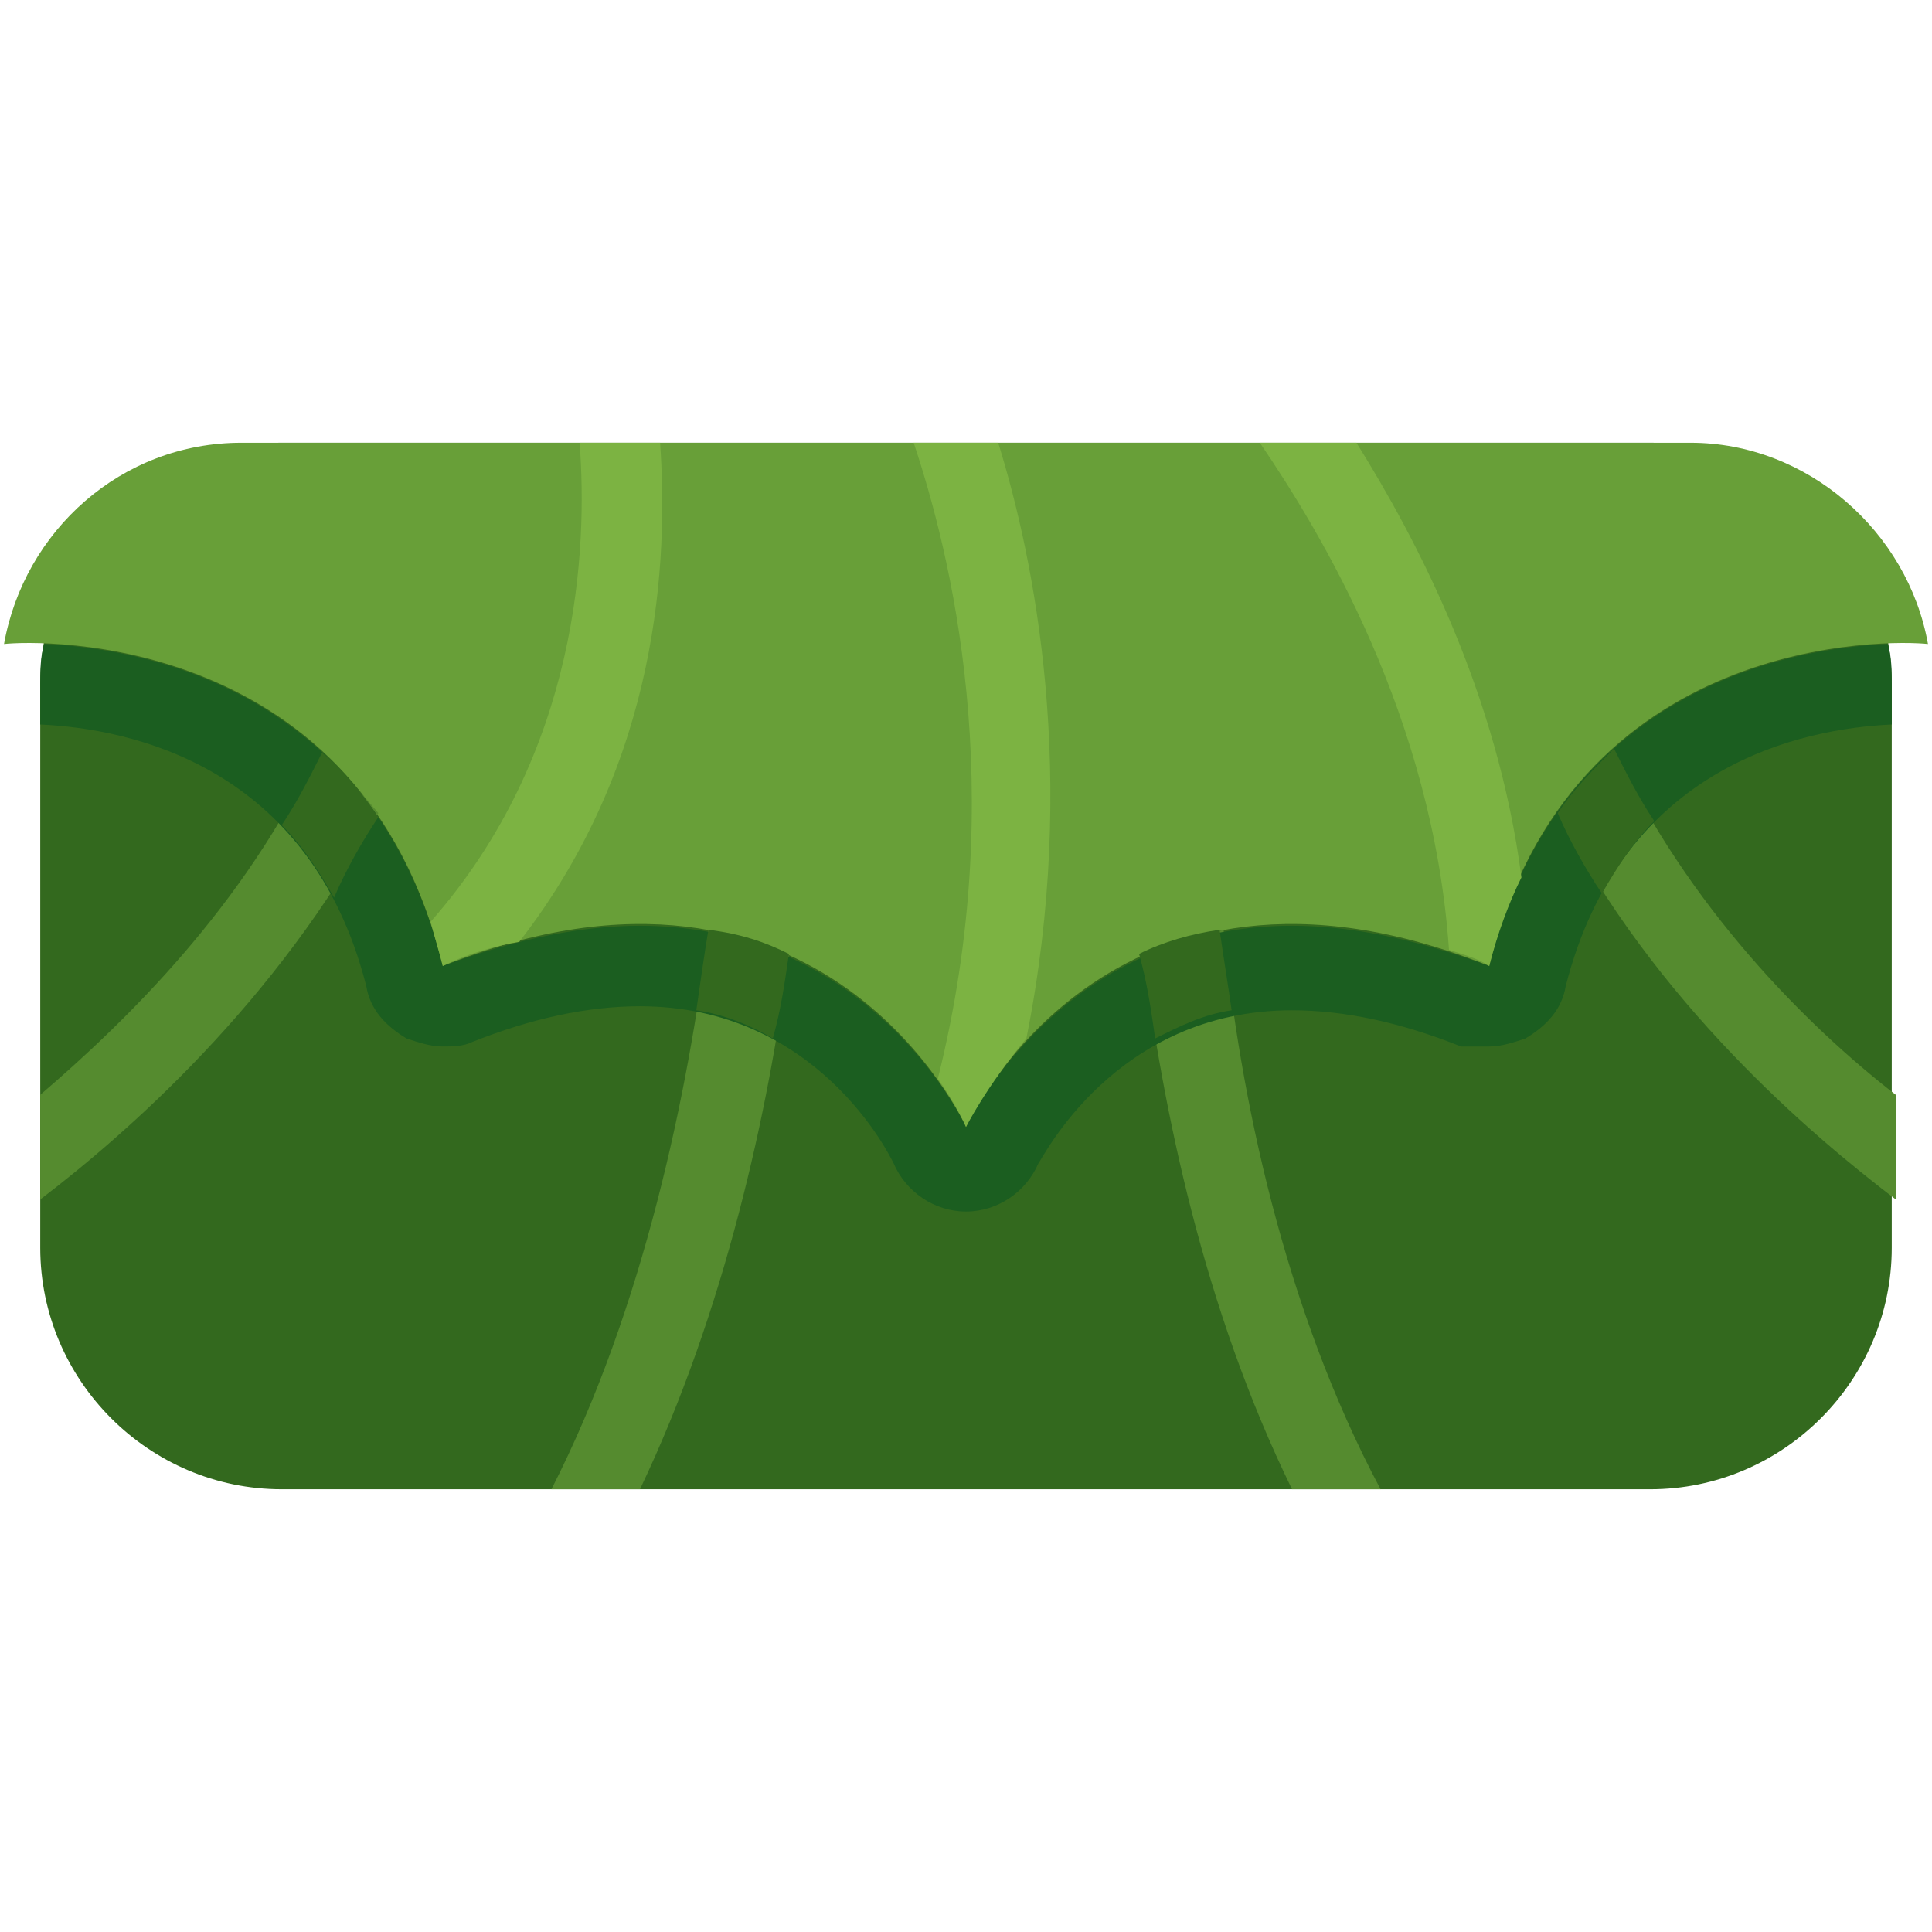 <svg height="512" viewBox="0 0 48 48" width="512" xmlns="http://www.w3.org/2000/svg"><path d="m41 37h-34c-3.3 0-6-2.7-6-6v-14c0-3.3 2.7-6 6-6h34c3.3 0 6 2.7 6 6v14c0 3.3-2.7 6-6 6z" fill="#33691e"/><path d="m47.9 16c-.5-2.8-3-5-5.9-5h-36c-3 0-5.4 2.2-5.9 5 .9-.1 8.9-.3 10.9 8 9.5-3.8 13 4 13 4s3.5-7.8 13-4c2-8.3 10-8.1 10.9-8z" fill="#689f38"/><g fill="#558b2f"><path d="m7.9 18.6c-1.8 3.9-4.8 6.8-6.9 8.6v2.6c2.1-1.6 5.9-4.9 8.4-9.6-.5-.6-1-1.1-1.5-1.6z"/><path d="m17.6 23.1c-.5 4-1.6 9.4-3.9 13.9h2.2c2.1-4.4 3.2-9.4 3.7-13.3-.6-.2-1.3-.4-2-.6z"/><path d="m40.1 18.6c-.5.5-1 1-1.4 1.6 2.4 4.7 6.3 8 8.4 9.6v-2.6c-2.2-1.7-5.2-4.7-7-8.6z"/><path d="m28.4 23.7c.5 3.9 1.5 8.8 3.7 13.3h2.2c-2.4-4.5-3.5-9.8-3.9-13.9-.7.2-1.4.4-2 .6z"/></g><path d="m47 18v-1c0-.3 0-.7-.1-1-2.4.1-8.2 1.1-9.9 8-1.9-.7-3.5-1-4.9-1-5.8 0-8.1 5-8.1 5s-2.3-5-8.1-5c-1.4 0-3 .3-4.9 1-1.7-6.9-7.5-7.9-9.9-8-.1.3-.1.7-.1 1v1c2.2.1 6.7 1 8.1 6.5.1.6.5 1 1 1.3.3.1.6.2.9.2.2 0 .5 0 .7-.1 1.5-.6 2.9-.9 4.2-.9 4.4 0 6.2 3.7 6.3 3.9.3.7 1 1.2 1.8 1.2.8 0 1.5-.5 1.8-1.2.1-.1 1.9-3.8 6.3-3.8 1.3 0 2.7.3 4.2.9h.7c.3 0 .6-.1.9-.2.5-.3.9-.7 1-1.3 1.4-5.5 5.9-6.4 8.1-6.5z" fill="#1b5e20"/><g fill="#33691e"><path d="m28.7 25.8c.6-.3 1.2-.6 1.9-.7-.1-.7-.2-1.3-.3-2-.7.1-1.4.3-2 .6.2.7.3 1.4.4 2.1z"/><path d="m39.8 22.2c.4-.7.8-1.3 1.3-1.8-.4-.6-.7-1.2-1-1.8-.5.5-1 1-1.4 1.6.3.7.7 1.4 1.1 2z"/><path d="m19.6 23.7c-.6-.3-1.2-.5-2-.6-.1.6-.2 1.3-.3 2 .7.1 1.4.4 1.9.7.2-.7.3-1.4.4-2.1z"/><path d="m9.4 20.3c-.4-.6-.9-1.2-1.4-1.6-.3.6-.6 1.2-1 1.8.5.5.9 1.1 1.3 1.8.3-.7.7-1.4 1.1-2z"/></g><g fill="#7cb342"><path d="m31.3 11c1.5 2.2 4.3 6.8 4.7 12.6.3.1.7.2 1 .4.2-.8.5-1.6.8-2.2-.6-4.6-2.6-8.4-4.1-10.8z"/><path d="m10.7 22.9c.1.4.2.7.3 1.1.6-.3 1.3-.5 1.9-.6 3.5-4.5 3.7-9.5 3.5-12.4h-2c.2 2.6 0 7.7-3.7 11.9z"/><path d="m23.3 26.8c.5.7.7 1.2.7 1.2s.5-1 1.5-2.2c1.3-6.5.2-11.9-.7-14.8h-2.1c.9 2.7 2.4 8.6.6 15.8z"/></g></svg>